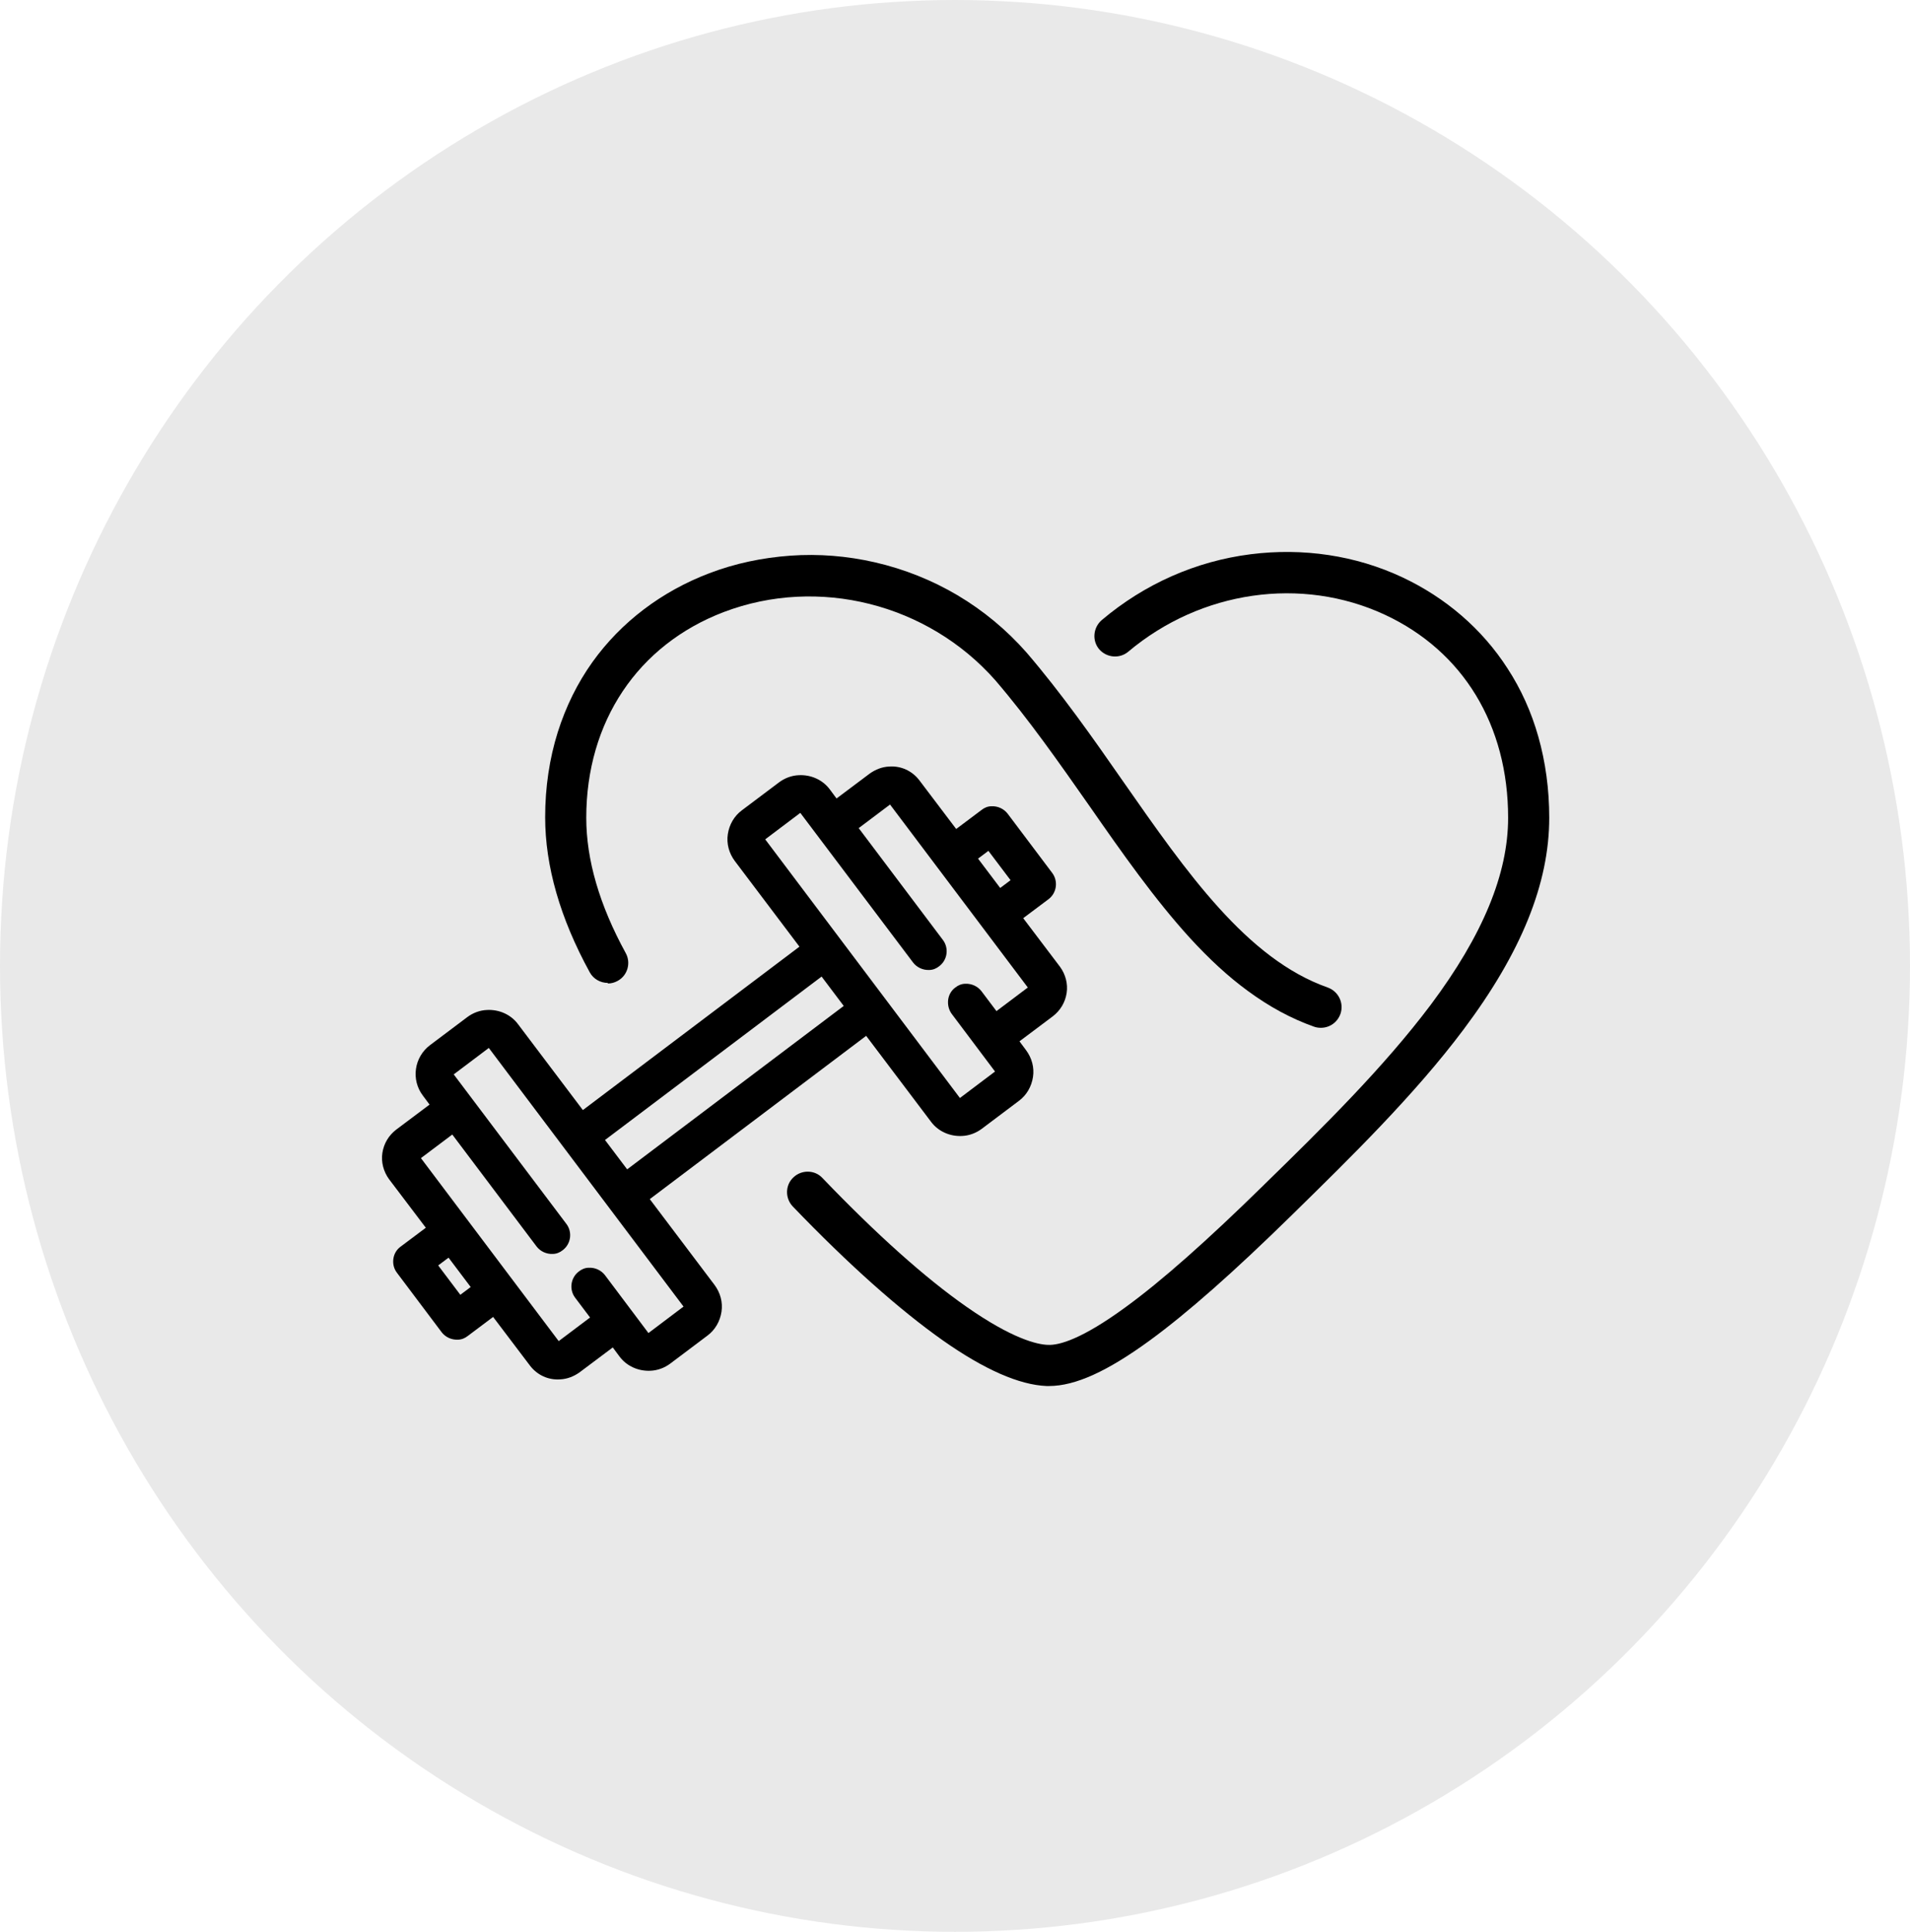 <svg width="90" height="91" viewBox="0 0 90 91" fill="none" xmlns="http://www.w3.org/2000/svg">
<ellipse cx="45" cy="45.5" rx="45" ry="45.5" fill="#E9E9E9"/>
<path d="M30.609 56.492L40.814 48.794L43.864 52.833C44.202 53.294 44.758 53.538 45.327 53.511C45.666 53.497 45.991 53.375 46.263 53.172L48.011 51.857C48.377 51.586 48.607 51.18 48.675 50.732C48.743 50.285 48.621 49.838 48.35 49.472L48.038 49.052L49.61 47.873C49.962 47.602 50.193 47.222 50.261 46.775C50.328 46.341 50.206 45.894 49.949 45.542L48.214 43.251L49.407 42.357C49.8 42.059 49.867 41.503 49.583 41.123L47.482 38.331C47.306 38.101 47.021 37.966 46.723 37.979C46.547 37.979 46.384 38.047 46.249 38.155L45.056 39.05L43.322 36.759C42.983 36.312 42.454 36.068 41.898 36.109C41.573 36.122 41.261 36.244 40.99 36.434L39.418 37.613L39.107 37.193C38.768 36.732 38.212 36.488 37.643 36.516C37.304 36.529 36.979 36.651 36.708 36.854L34.959 38.169C34.593 38.44 34.363 38.846 34.295 39.294C34.228 39.741 34.35 40.188 34.621 40.554L37.67 44.593L27.465 52.291L24.415 48.252C24.077 47.791 23.521 47.547 22.952 47.575C22.613 47.588 22.288 47.71 22.017 47.913L20.268 49.228C19.509 49.797 19.36 50.868 19.929 51.613L20.241 52.033L18.669 53.212C18.317 53.483 18.086 53.863 18.018 54.31C17.951 54.744 18.073 55.191 18.33 55.544L20.065 57.834L18.872 58.728C18.683 58.864 18.561 59.081 18.534 59.311C18.506 59.542 18.561 59.772 18.71 59.962L20.81 62.754C20.986 62.984 21.271 63.12 21.569 63.106C21.745 63.106 21.908 63.038 22.044 62.93L23.236 62.035L24.971 64.326C25.31 64.773 25.838 65.017 26.394 64.976C26.719 64.963 27.031 64.841 27.302 64.651L28.874 63.472L29.186 63.892C29.525 64.353 30.08 64.597 30.65 64.57C30.988 64.556 31.314 64.434 31.585 64.231L33.333 62.916C33.699 62.645 33.929 62.239 33.997 61.791C34.065 61.344 33.943 60.897 33.672 60.531L30.623 56.492M46.574 40.08L47.618 41.462L47.13 41.828L46.086 40.446L46.574 40.08ZM36.057 39.538L37.711 38.291L43.023 45.338C43.2 45.569 43.484 45.704 43.782 45.691C43.959 45.691 44.121 45.623 44.257 45.514C44.65 45.216 44.717 44.661 44.433 44.281L40.462 39.009L41.939 37.898L48.431 46.517L46.954 47.629L46.249 46.694C46.073 46.463 45.788 46.328 45.49 46.341C45.314 46.341 45.151 46.409 45.016 46.517C44.826 46.653 44.704 46.87 44.677 47.1C44.65 47.331 44.704 47.561 44.839 47.751L46.886 50.475L45.232 51.722L36.057 39.538ZM38.714 46.002L39.757 47.385L29.552 55.083L28.508 53.7L38.714 46.002ZM21.691 60.992L20.648 59.609L21.136 59.243L22.179 60.626L21.691 60.992ZM30.555 62.794L28.508 60.07C28.332 59.84 28.047 59.704 27.749 59.718C27.573 59.718 27.41 59.786 27.275 59.894C26.882 60.192 26.814 60.748 27.099 61.127L27.804 62.062L26.326 63.174L19.834 54.554L21.312 53.443L25.283 58.715C25.459 58.945 25.744 59.081 26.042 59.067C26.218 59.067 26.381 58.999 26.516 58.891C26.909 58.593 26.977 58.037 26.692 57.658L21.38 50.61L23.033 49.364L32.208 61.547L30.555 62.794Z" fill="black"/>
<path d="M72.486 34.7C72.161 33.548 71.673 32.464 71.036 31.488C69.843 29.631 68.122 28.154 66.075 27.192C63.88 26.162 61.4 25.796 58.933 26.108C56.358 26.433 53.932 27.504 51.913 29.211C51.506 29.564 51.452 30.174 51.791 30.58C52.143 30.987 52.753 31.041 53.16 30.702C56.589 27.815 61.332 27.138 65.249 28.954C68.949 30.675 71.063 34.158 71.063 38.522C71.063 41.165 69.87 44.052 67.417 47.331C65.195 50.286 62.348 53.091 59.584 55.788L59.516 55.856C56.846 58.472 54.732 60.342 53.038 61.575C50.978 63.08 49.907 63.378 49.378 63.351C48.877 63.337 47.698 63.066 45.529 61.548C43.591 60.193 41.315 58.16 38.753 55.49C38.387 55.097 37.764 55.097 37.384 55.463C36.991 55.829 36.991 56.452 37.357 56.832C40 59.583 42.385 61.697 44.418 63.134C46.383 64.516 48.023 65.235 49.311 65.289C49.351 65.289 49.392 65.289 49.433 65.289C50.666 65.289 52.184 64.598 54.19 63.134C55.952 61.846 58.133 59.922 60.871 57.238L60.939 57.171C63.622 54.541 66.658 51.573 68.962 48.497C71.686 44.865 73.001 41.612 73.001 38.522C73.001 37.18 72.825 35.893 72.486 34.7Z" fill="black"/>
<path d="M28.642 46.328C28.805 46.328 28.954 46.287 29.103 46.206C29.577 45.949 29.74 45.352 29.482 44.891C28.249 42.642 27.625 40.5 27.625 38.522C27.625 33.995 30.052 30.376 34.104 28.831C38.563 27.137 43.713 28.438 46.898 32.043C48.47 33.873 49.92 35.947 51.316 37.939C52.901 40.216 54.406 42.357 56.073 44.187C56.994 45.19 57.875 46.003 58.783 46.667C59.813 47.426 60.843 47.981 61.914 48.361C62.023 48.401 62.131 48.415 62.239 48.415C62.646 48.415 63.012 48.171 63.161 47.764C63.337 47.263 63.08 46.707 62.565 46.518C58.756 45.176 55.924 41.11 52.915 36.8C51.492 34.754 50.015 32.653 48.375 30.742C46.477 28.587 43.997 27.124 41.219 26.487C39.918 26.189 38.576 26.08 37.248 26.175C35.92 26.27 34.632 26.541 33.426 27.002C31.176 27.855 29.265 29.306 27.924 31.176C27.205 32.179 26.663 33.29 26.284 34.483C25.891 35.73 25.688 37.085 25.688 38.494C25.688 40.798 26.392 43.252 27.788 45.799C27.964 46.125 28.303 46.301 28.642 46.301" fill="black"/>
</svg>

